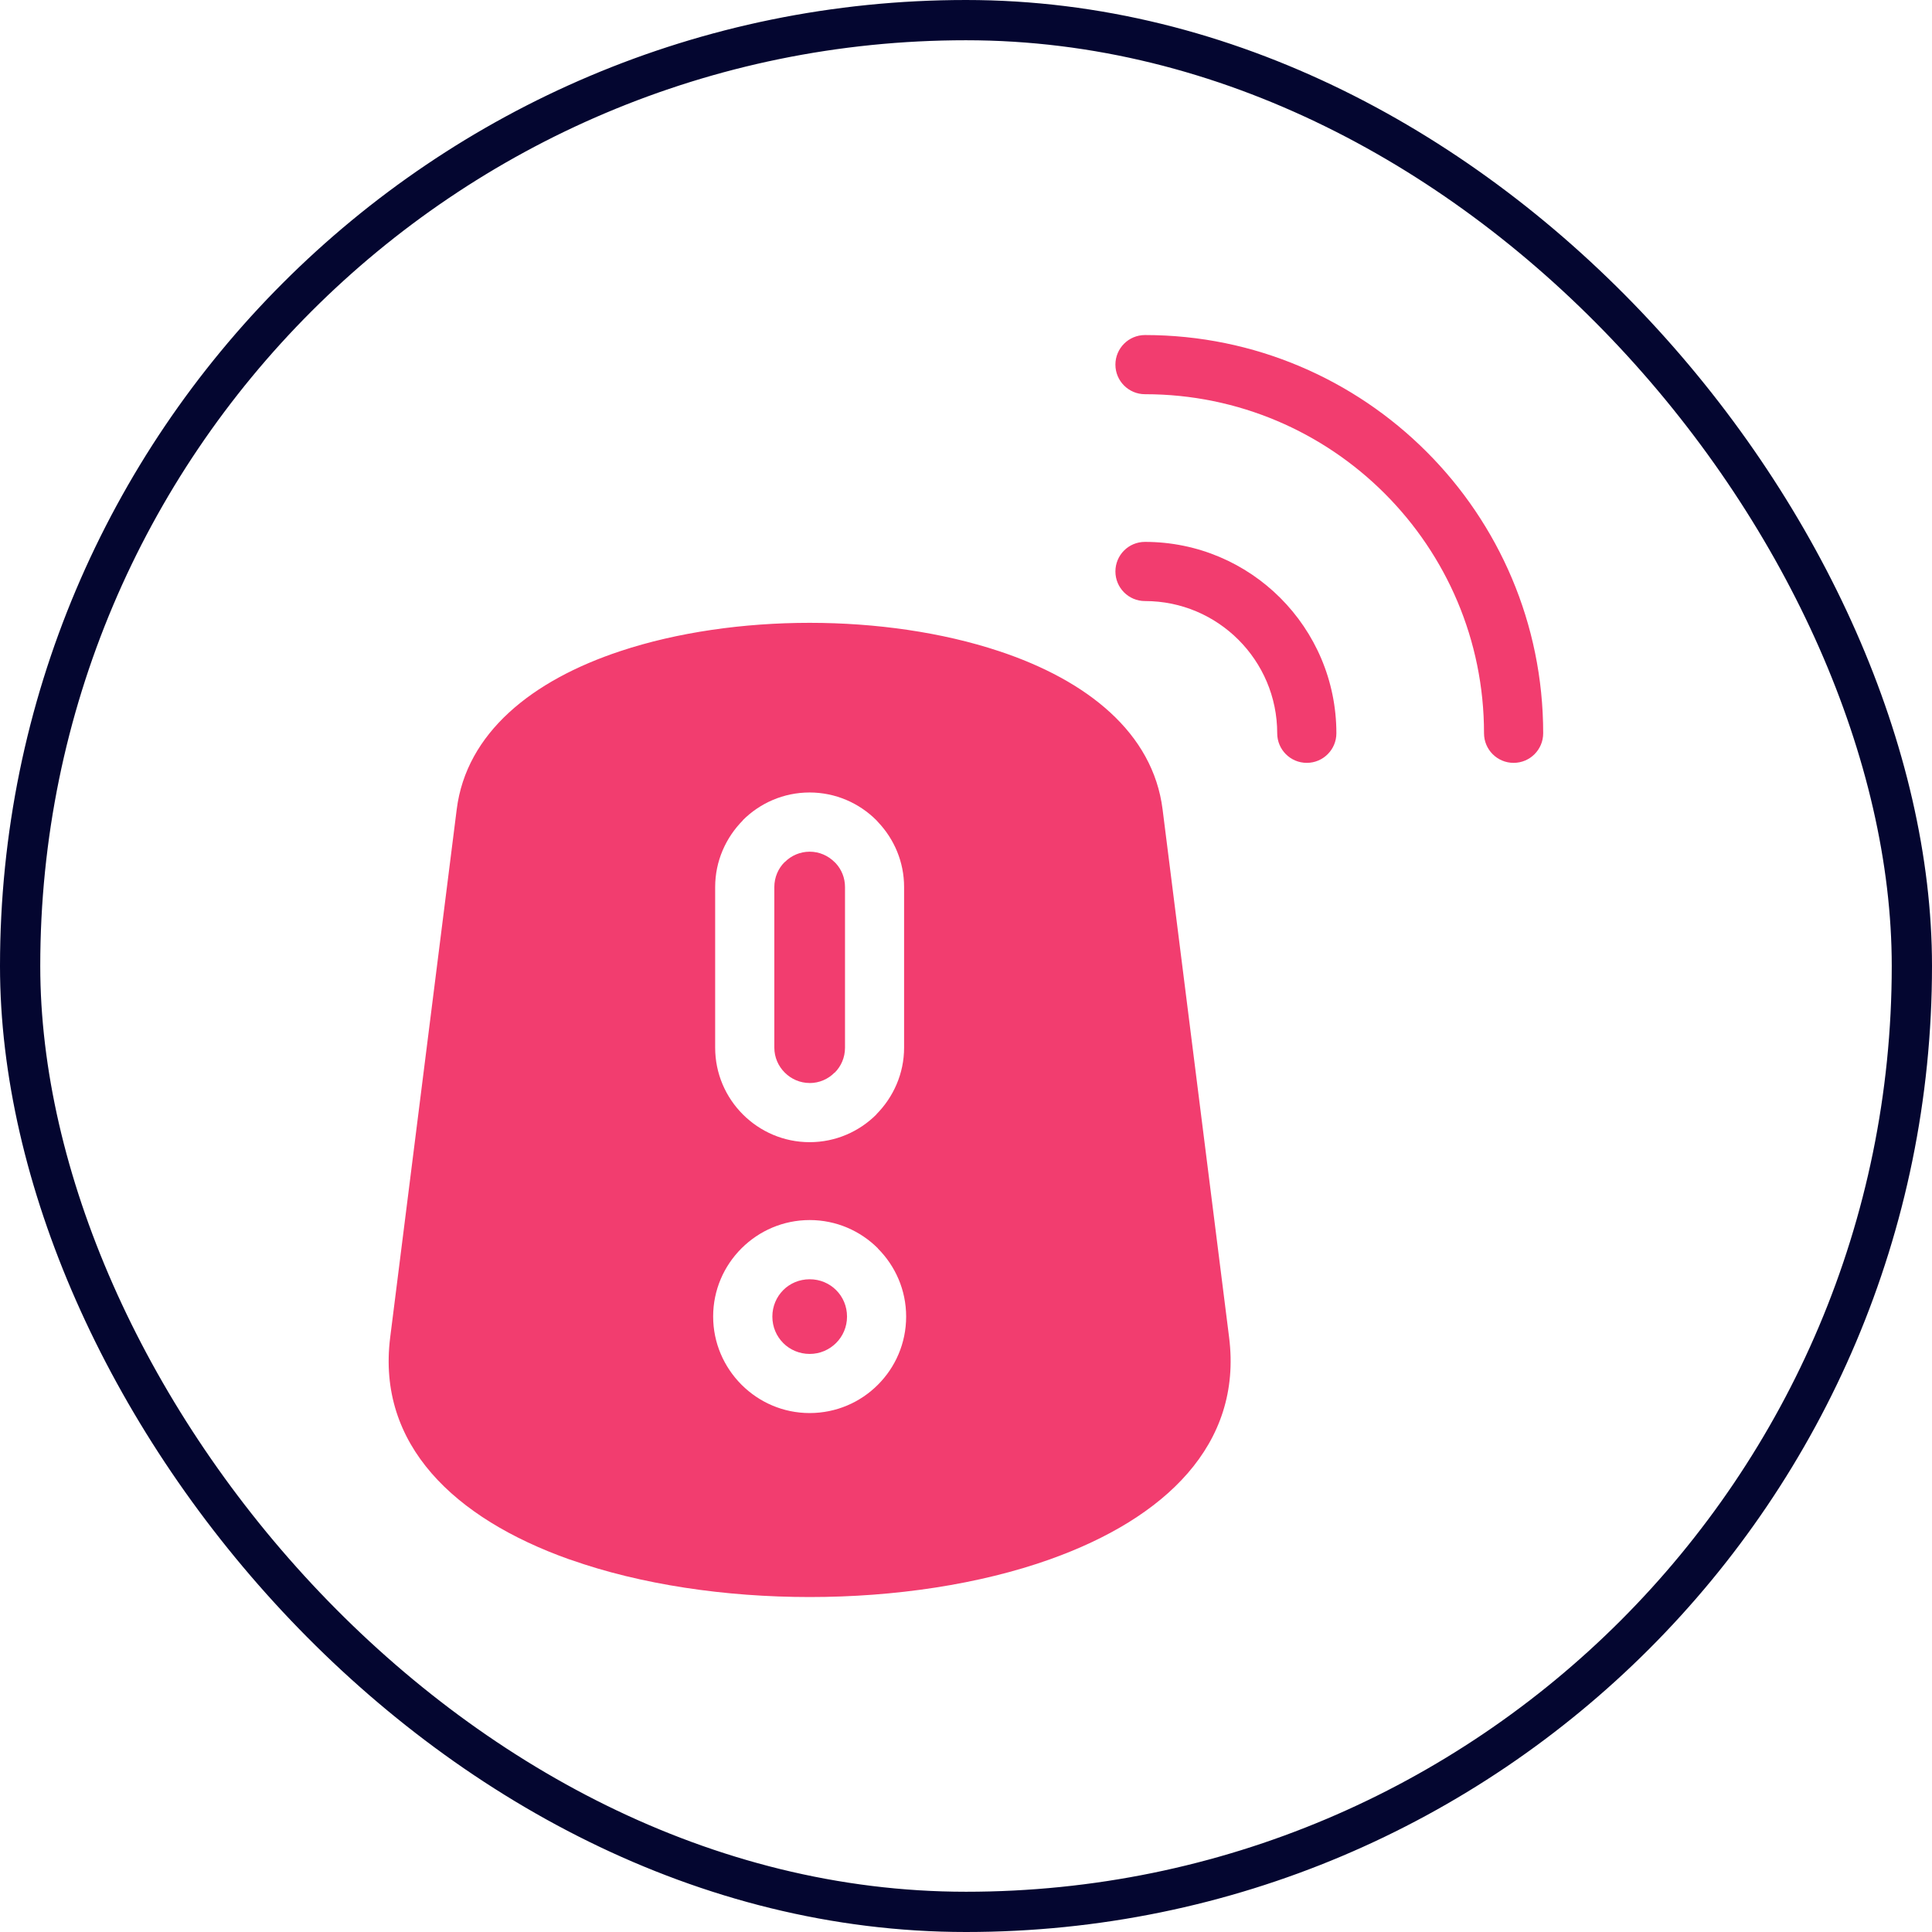 <svg width="48" height="48" viewBox="0 0 48 48" fill="none" xmlns="http://www.w3.org/2000/svg">
<rect x="0.5" y="0.5" width="47" height="47" rx="23.5" stroke="#040630"/>
<path fill-rule="evenodd" clip-rule="evenodd" d="M21.044 32.71C21.044 32.453 20.942 32.22 20.774 32.053C20.607 31.885 20.374 31.783 20.117 31.783C19.858 31.783 19.627 31.885 19.46 32.051L19.458 32.054C19.292 32.22 19.189 32.453 19.189 32.71C19.189 32.969 19.292 33.2 19.458 33.366L19.46 33.369C19.627 33.535 19.858 33.638 20.117 33.638C20.373 33.638 20.605 33.534 20.773 33.366C20.941 33.199 21.044 32.966 21.044 32.71ZM34.403 12.262C35.928 13.787 36.87 15.892 36.87 18.218C36.87 18.624 37.199 18.953 37.605 18.953C38.012 18.953 38.34 18.624 38.34 18.218C38.34 15.485 37.233 13.013 35.442 11.223C33.652 9.433 31.178 8.324 28.447 8.324C28.041 8.324 27.712 8.653 27.712 9.059C27.712 9.465 28.041 9.794 28.447 9.794C30.773 9.794 32.879 10.737 34.403 12.262L34.403 12.262ZM28.447 14.933C29.354 14.933 30.174 15.3 30.769 15.895C31.363 16.489 31.732 17.31 31.732 18.218C31.732 18.624 32.06 18.953 32.467 18.953C32.872 18.953 33.202 18.624 33.202 18.218C33.202 16.905 32.67 15.716 31.809 14.855C30.949 13.995 29.76 13.463 28.446 13.463C28.04 13.463 27.712 13.791 27.712 14.198C27.712 14.603 28.04 14.933 28.446 14.933L28.447 14.933ZM26.094 38.738C28.938 37.724 30.872 35.895 30.537 33.228L28.884 20.108C28.645 18.209 27.015 16.904 24.819 16.177C23.405 15.708 21.756 15.474 20.116 15.474C18.476 15.474 16.824 15.708 15.412 16.177C13.217 16.904 11.586 18.209 11.347 20.108L9.694 33.228C9.358 35.895 11.292 37.724 14.133 38.738L14.172 38.75C15.92 39.369 18.021 39.678 20.117 39.678C22.224 39.678 24.339 39.365 26.096 38.738L26.094 38.738ZM21.81 31.018C22.244 31.452 22.513 32.05 22.513 32.71C22.513 33.373 22.244 33.972 21.81 34.405C21.377 34.839 20.778 35.107 20.115 35.107C19.458 35.107 18.86 34.839 18.425 34.405L18.42 34.4C17.987 33.964 17.718 33.367 17.718 32.708C17.718 32.05 17.985 31.453 18.419 31.018L18.424 31.013C18.86 30.579 19.458 30.312 20.117 30.312C20.777 30.312 21.375 30.58 21.809 31.013L21.812 31.015L21.81 31.018ZM21.774 27.688C21.349 28.113 20.762 28.377 20.115 28.377C19.469 28.377 18.882 28.113 18.457 27.688C18.032 27.263 17.768 26.677 17.768 26.029V22.038C17.768 21.394 18.033 20.808 18.458 20.38L18.455 20.378C18.88 19.953 19.468 19.689 20.114 19.689C20.76 19.689 21.348 19.953 21.773 20.378C21.789 20.394 21.804 20.41 21.818 20.428C22.217 20.85 22.462 21.416 22.462 22.037V26.028C22.462 26.672 22.197 27.258 21.772 27.686L21.774 27.688ZM20.115 26.908C20.357 26.908 20.577 26.809 20.734 26.649L20.737 26.652L20.739 26.649C20.897 26.492 20.994 26.272 20.994 26.03V22.039C20.994 21.81 20.908 21.603 20.765 21.448L20.735 21.419C20.577 21.26 20.357 21.16 20.117 21.16C19.875 21.16 19.655 21.259 19.497 21.419L19.495 21.416L19.493 21.419C19.335 21.576 19.238 21.797 19.238 22.038V26.029C19.238 26.269 19.337 26.489 19.497 26.648C19.655 26.807 19.875 26.907 20.117 26.907L20.115 26.908Z" fill="#F23D6F"/>
</svg>
